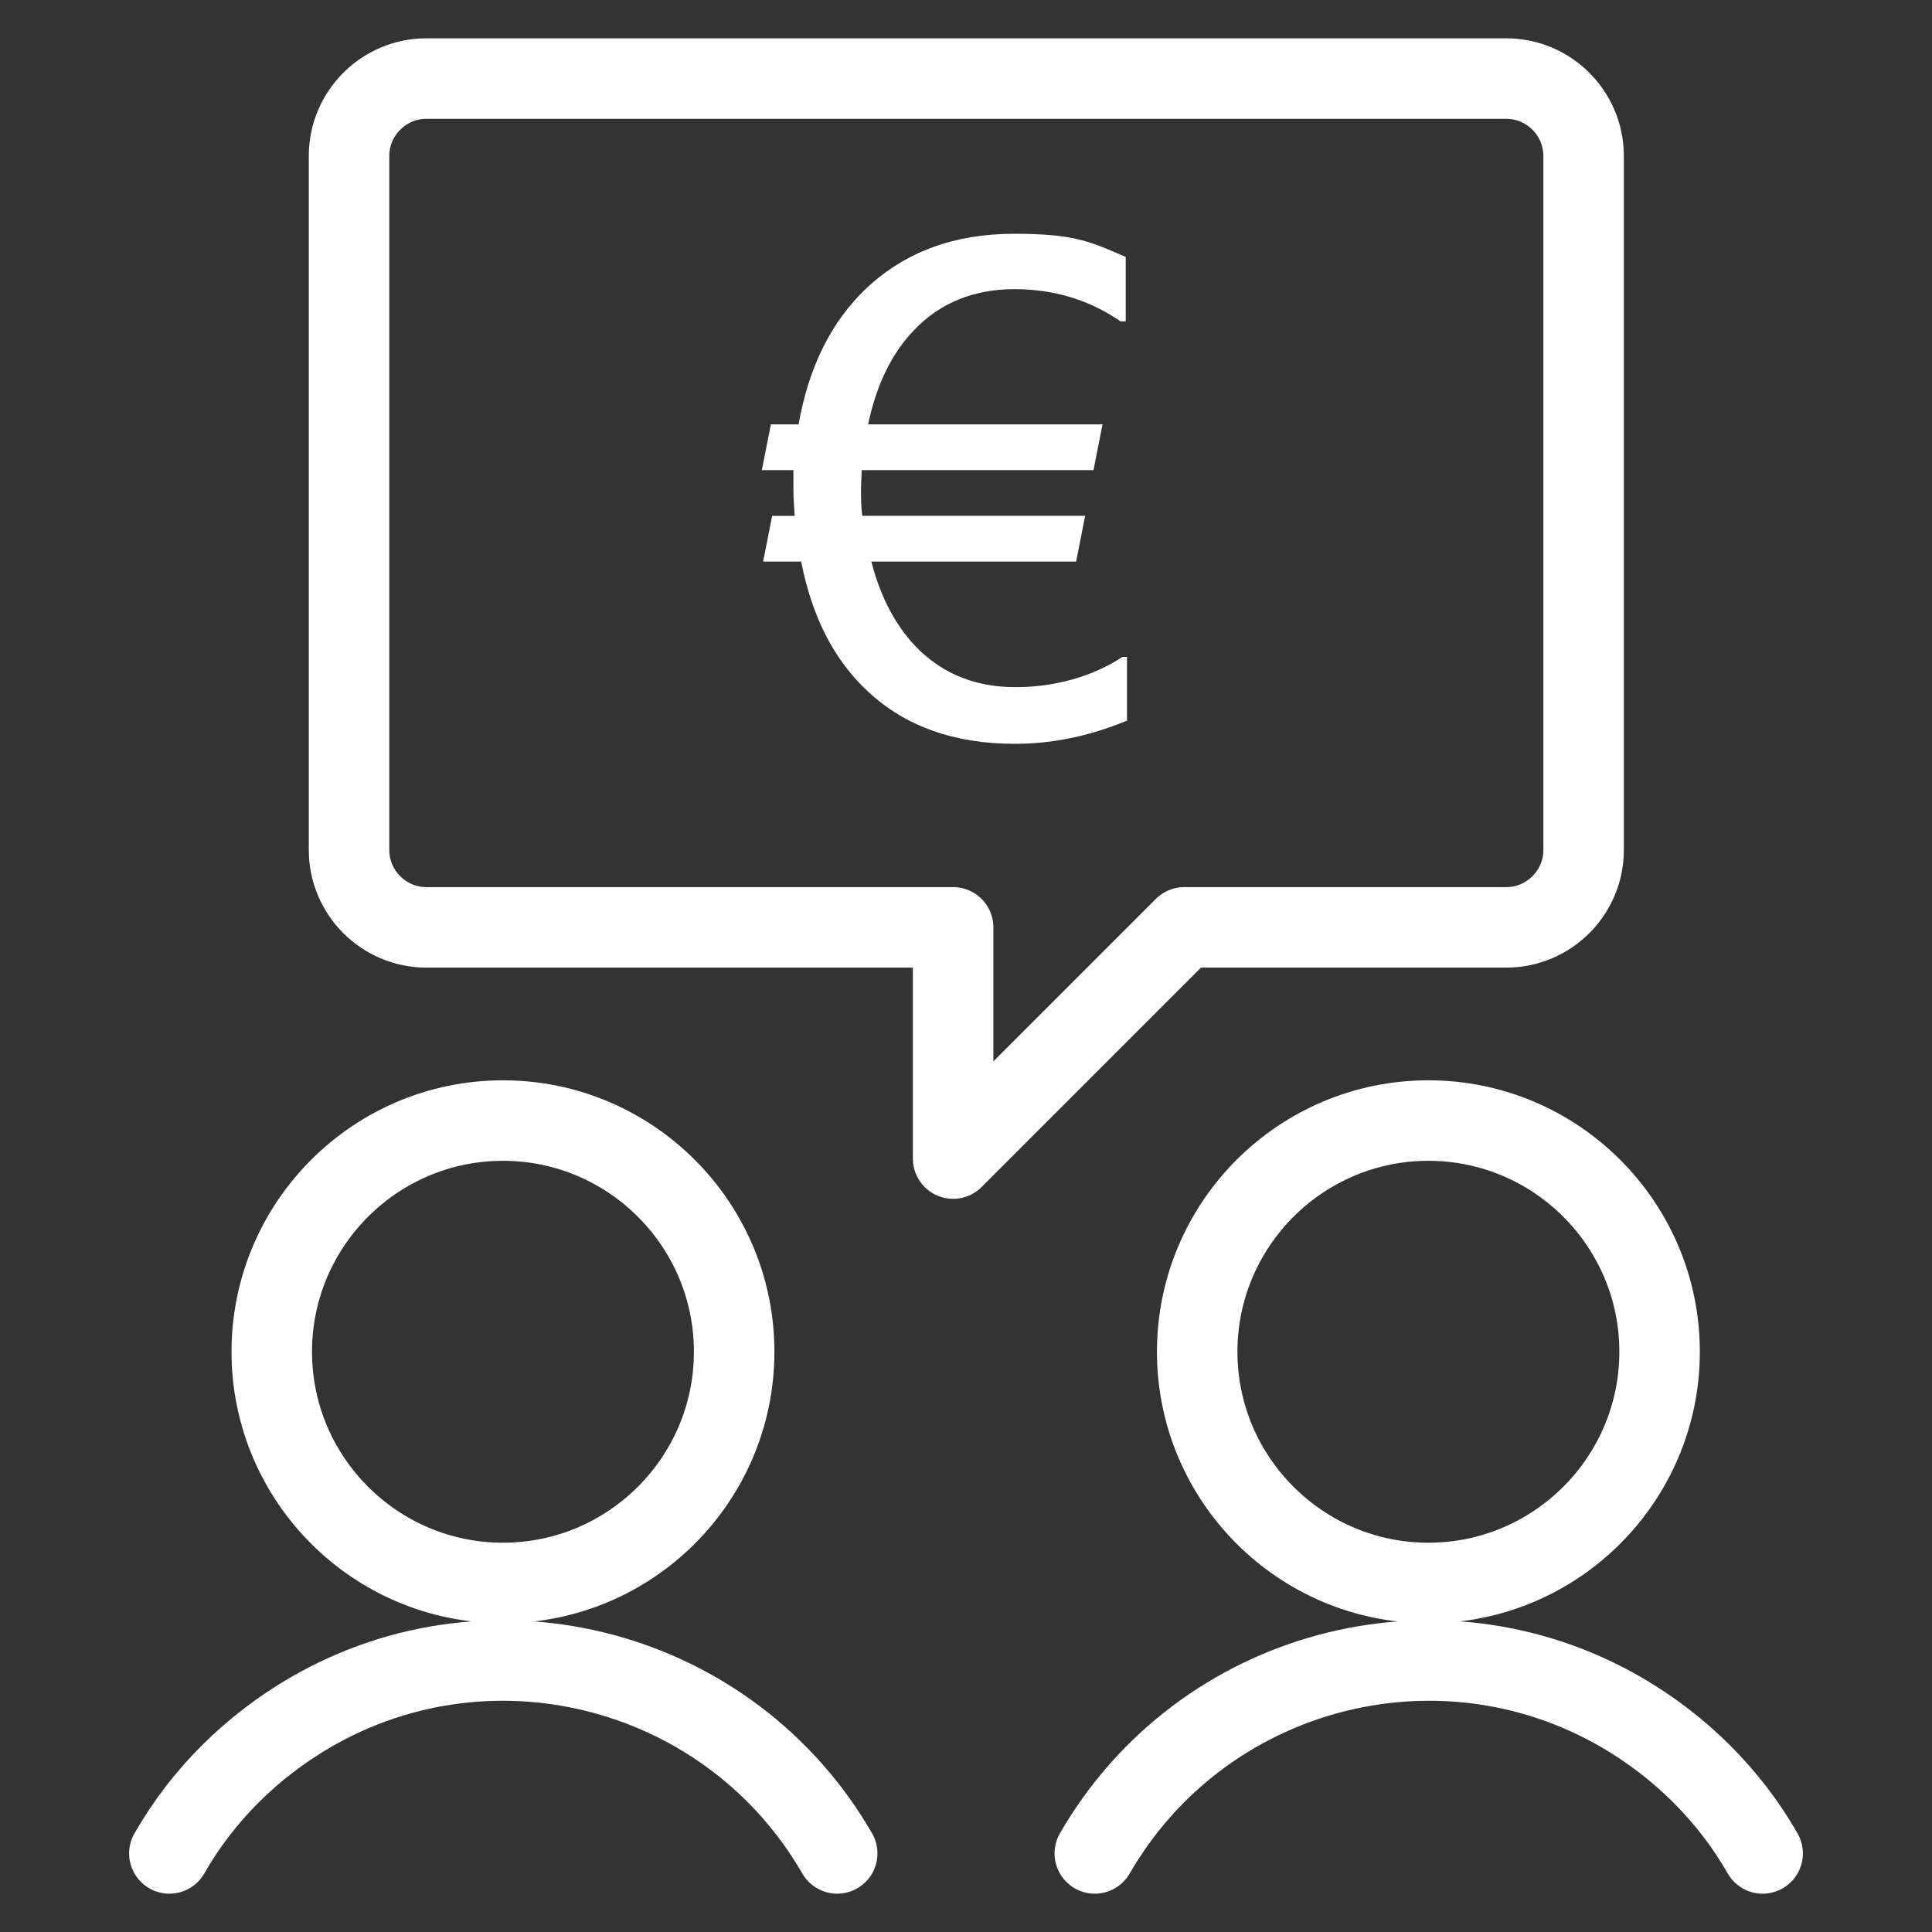 <?xml version="1.0" encoding="UTF-8"?>
<svg xmlns="http://www.w3.org/2000/svg" version="1.1" viewBox="0 0 300 300">
  <rect x="0" y="0" width="300" height="300" fill="#333333" stroke="none"/>
  <defs>
    <style>
      .cls-1 {
        fill: #fff;
      }

      .cls-2 {
        fill: none;
        stroke: #fff;
        stroke-linecap: round;
        stroke-linejoin: round;
        stroke-width: 12.5px;
      }
    </style>
  </defs>
  <g>
    <g id="Business-Deal-Cash--Streamline-Streamline-3.0">
      <g>
        <g>
          <path class="cls-2" d="M130,287.8c-16.5-28.6-53.2-38.5-81.8-21.9-9.1,5.3-16.7,12.8-21.9,21.9"></path>
          <path class="cls-2" d="M42.2,209.9c0,19.8,16.1,35.9,35.9,35.9s35.9-16.1,35.9-35.9h0c0-19.8-16.1-35.9-35.9-35.9s-35.9,16.1-35.9,35.9h0"></path>
        </g>
        <g>
          <path class="cls-2" d="M170,287.8c16.5-28.6,53.2-38.5,81.8-21.9,9.1,5.3,16.7,12.8,21.9,21.9"></path>
          <path class="cls-2" d="M185.9,209.9c0,19.8,16.1,35.9,35.9,35.9s35.9-16.1,35.9-35.9h0c0-19.8-16.1-35.9-35.9-35.9s-35.9,16.1-35.9,35.9h0"></path>
        </g>
        <path class="cls-2" d="M233.9,12.2c6.6,0,12,5.4,12,12h0v107.8c0,6.6-5.4,12-12,12h-50l-35.9,35.9v-35.9h-81.8c-6.6,0-12-5.4-12-12V24.2c0-6.6,5.4-12,12-12h167.7Z"></path>
      </g>
      <path class="cls-1" d="M168.5,80.1l-1.4,7.1h-31.8c1.5,5.8,4,10.4,7.5,13.8,4,3.8,8.9,5.7,14.9,5.7s11.9-1.6,16.6-4.7h.7v9.9c-5.8,2.4-11.6,3.6-17.4,3.6-9.4,0-17-2.7-22.8-8.1-5.3-4.9-8.7-11.6-10.4-20.2h-5.9l1.4-7.1h3.5c-.1-1.4-.2-2.8-.2-4.2s0-2,0-2.9h-4.9l1.4-7.1h4.3c1.6-9,5.1-16,10.6-21.2,6-5.6,13.6-8.4,22.9-8.4s11.8,1.2,17.3,3.6v10h-.8c-4.8-3.3-10.3-5-16.5-5s-11.5,2.1-15.5,6.3c-3.5,3.6-5.9,8.5-7.2,14.7h36.4l-1.4,7.1h-36c0,1-.1,1.9-.1,2.9,0,1.4,0,2.8.2,4.2h34.4Z"></path>
    </g>
  </g>
</svg>
